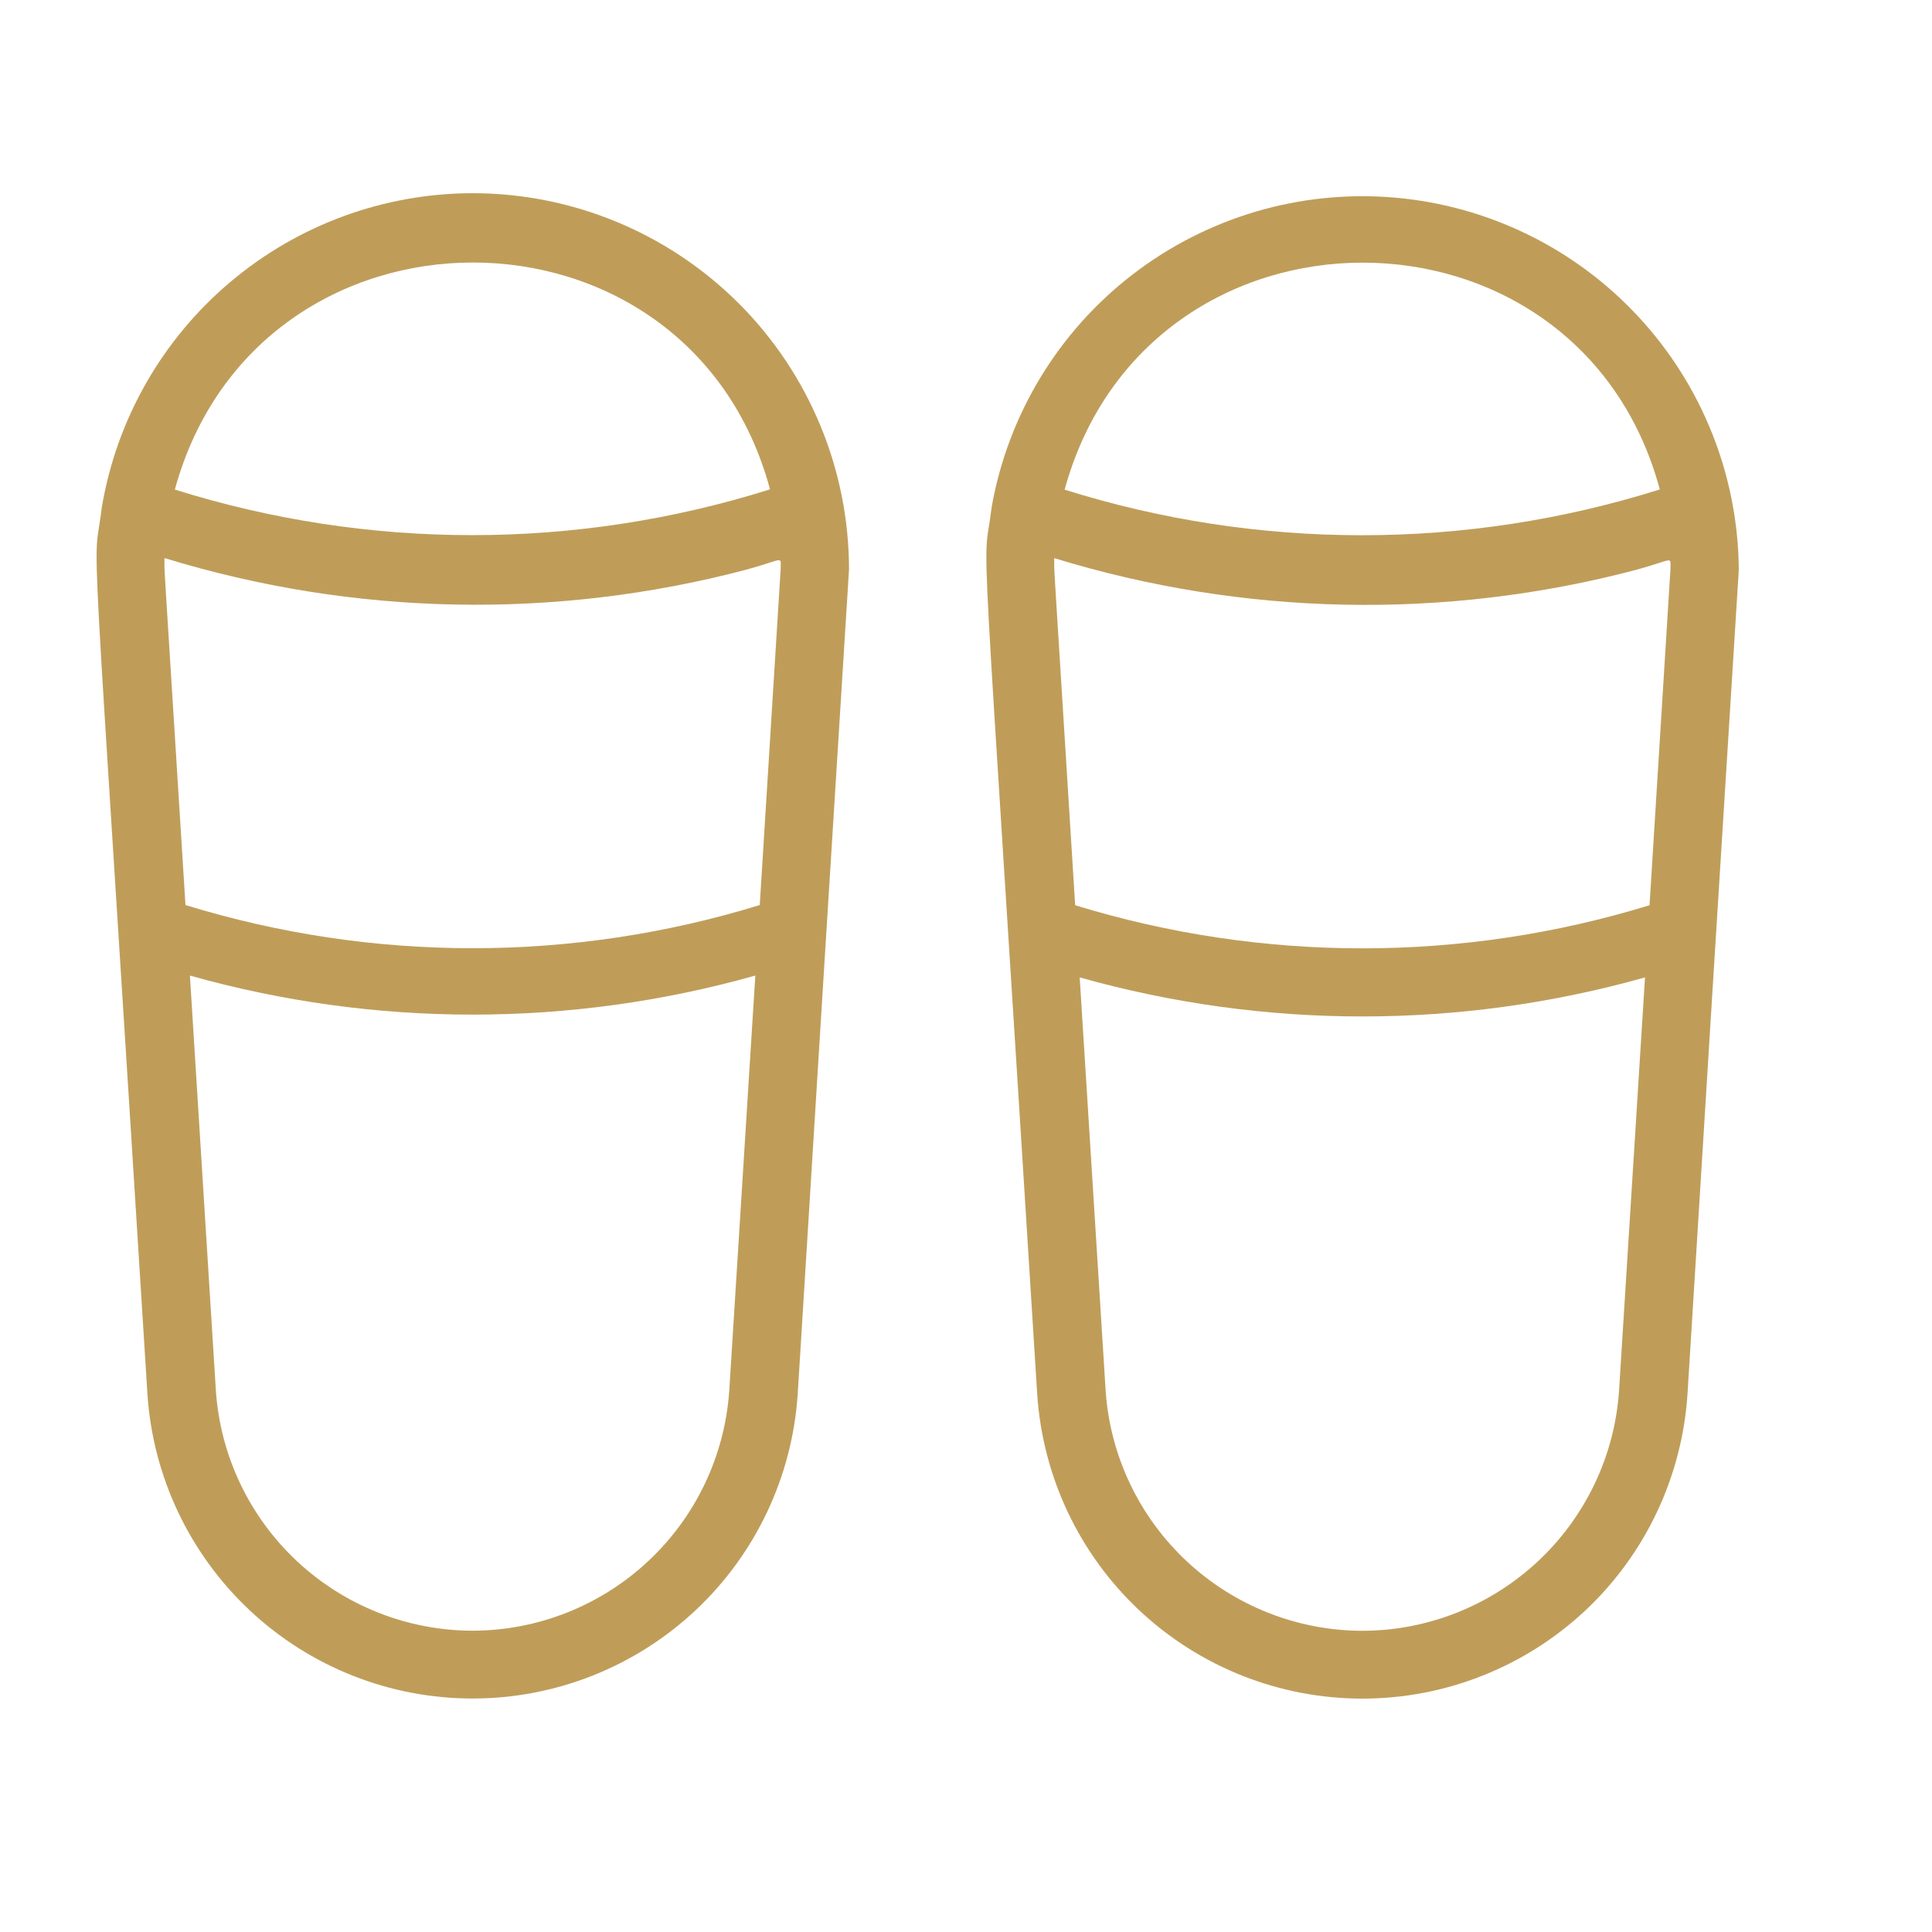 <?xml version="1.0" encoding="UTF-8"?> <svg xmlns="http://www.w3.org/2000/svg" width="20" height="20" viewBox="0 0 20 20" fill="none"><path d="M18 5.899C17.993 4.927 17.623 3.993 16.962 3.28C16.302 2.567 15.399 2.127 14.431 2.045C13.462 1.963 12.498 2.247 11.728 2.839C10.957 3.431 10.436 4.29 10.266 5.247C10.174 6.03 10.124 4.602 10.737 14.43C10.793 15.285 11.171 16.087 11.797 16.673C12.422 17.258 13.246 17.584 14.103 17.584C14.96 17.584 15.784 17.258 16.41 16.673C17.035 16.087 17.413 15.285 17.469 14.43C17.614 12.074 17.848 8.318 18 5.899ZM10.914 5.778C12.872 6.379 14.958 6.421 16.937 5.899C17.338 5.789 17.292 5.75 17.292 5.899L17.076 9.371C15.139 9.966 13.068 9.966 11.13 9.371C10.883 5.399 10.914 5.973 10.914 5.778ZM17.175 5.069C15.172 5.698 13.024 5.698 11.021 5.069C11.878 1.934 16.339 1.938 17.182 5.066L17.175 5.069ZM14.103 16.882C13.429 16.881 12.78 16.624 12.287 16.164C11.794 15.704 11.493 15.074 11.446 14.402L11.177 10.118C13.09 10.657 15.116 10.657 17.029 10.118L16.76 14.402C16.713 15.074 16.412 15.704 15.919 16.164C15.426 16.624 14.777 16.881 14.103 16.882Z" fill="#BF9D59"></path><path d="M4.892 2C3.972 2.001 3.083 2.328 2.381 2.922C1.678 3.516 1.209 4.339 1.055 5.245C0.963 6.028 0.913 4.601 1.526 14.429C1.582 15.284 1.961 16.085 2.586 16.671C3.211 17.257 4.035 17.583 4.892 17.583C5.749 17.583 6.573 17.257 7.199 16.671C7.824 16.085 8.202 15.284 8.258 14.429C8.403 12.073 8.637 8.317 8.789 5.897C8.789 4.864 8.379 3.872 7.648 3.141C6.917 2.411 5.926 2 4.892 2ZM1.703 5.777C3.661 6.378 5.747 6.419 7.726 5.897C8.127 5.787 8.081 5.748 8.081 5.897L7.865 9.369C5.928 9.965 3.857 9.965 1.92 9.369C1.672 5.398 1.703 5.972 1.703 5.777ZM7.964 5.068C5.961 5.697 3.813 5.697 1.81 5.068C2.667 1.933 7.128 1.936 7.971 5.065L7.964 5.068ZM4.892 16.881C4.218 16.88 3.569 16.623 3.076 16.163C2.583 15.703 2.282 15.073 2.235 14.4L1.966 10.099C3.879 10.638 5.905 10.638 7.819 10.099L7.549 14.4C7.502 15.073 7.201 15.703 6.708 16.163C6.215 16.623 5.566 16.88 4.892 16.881Z" fill="#BF9D59"></path></svg> 